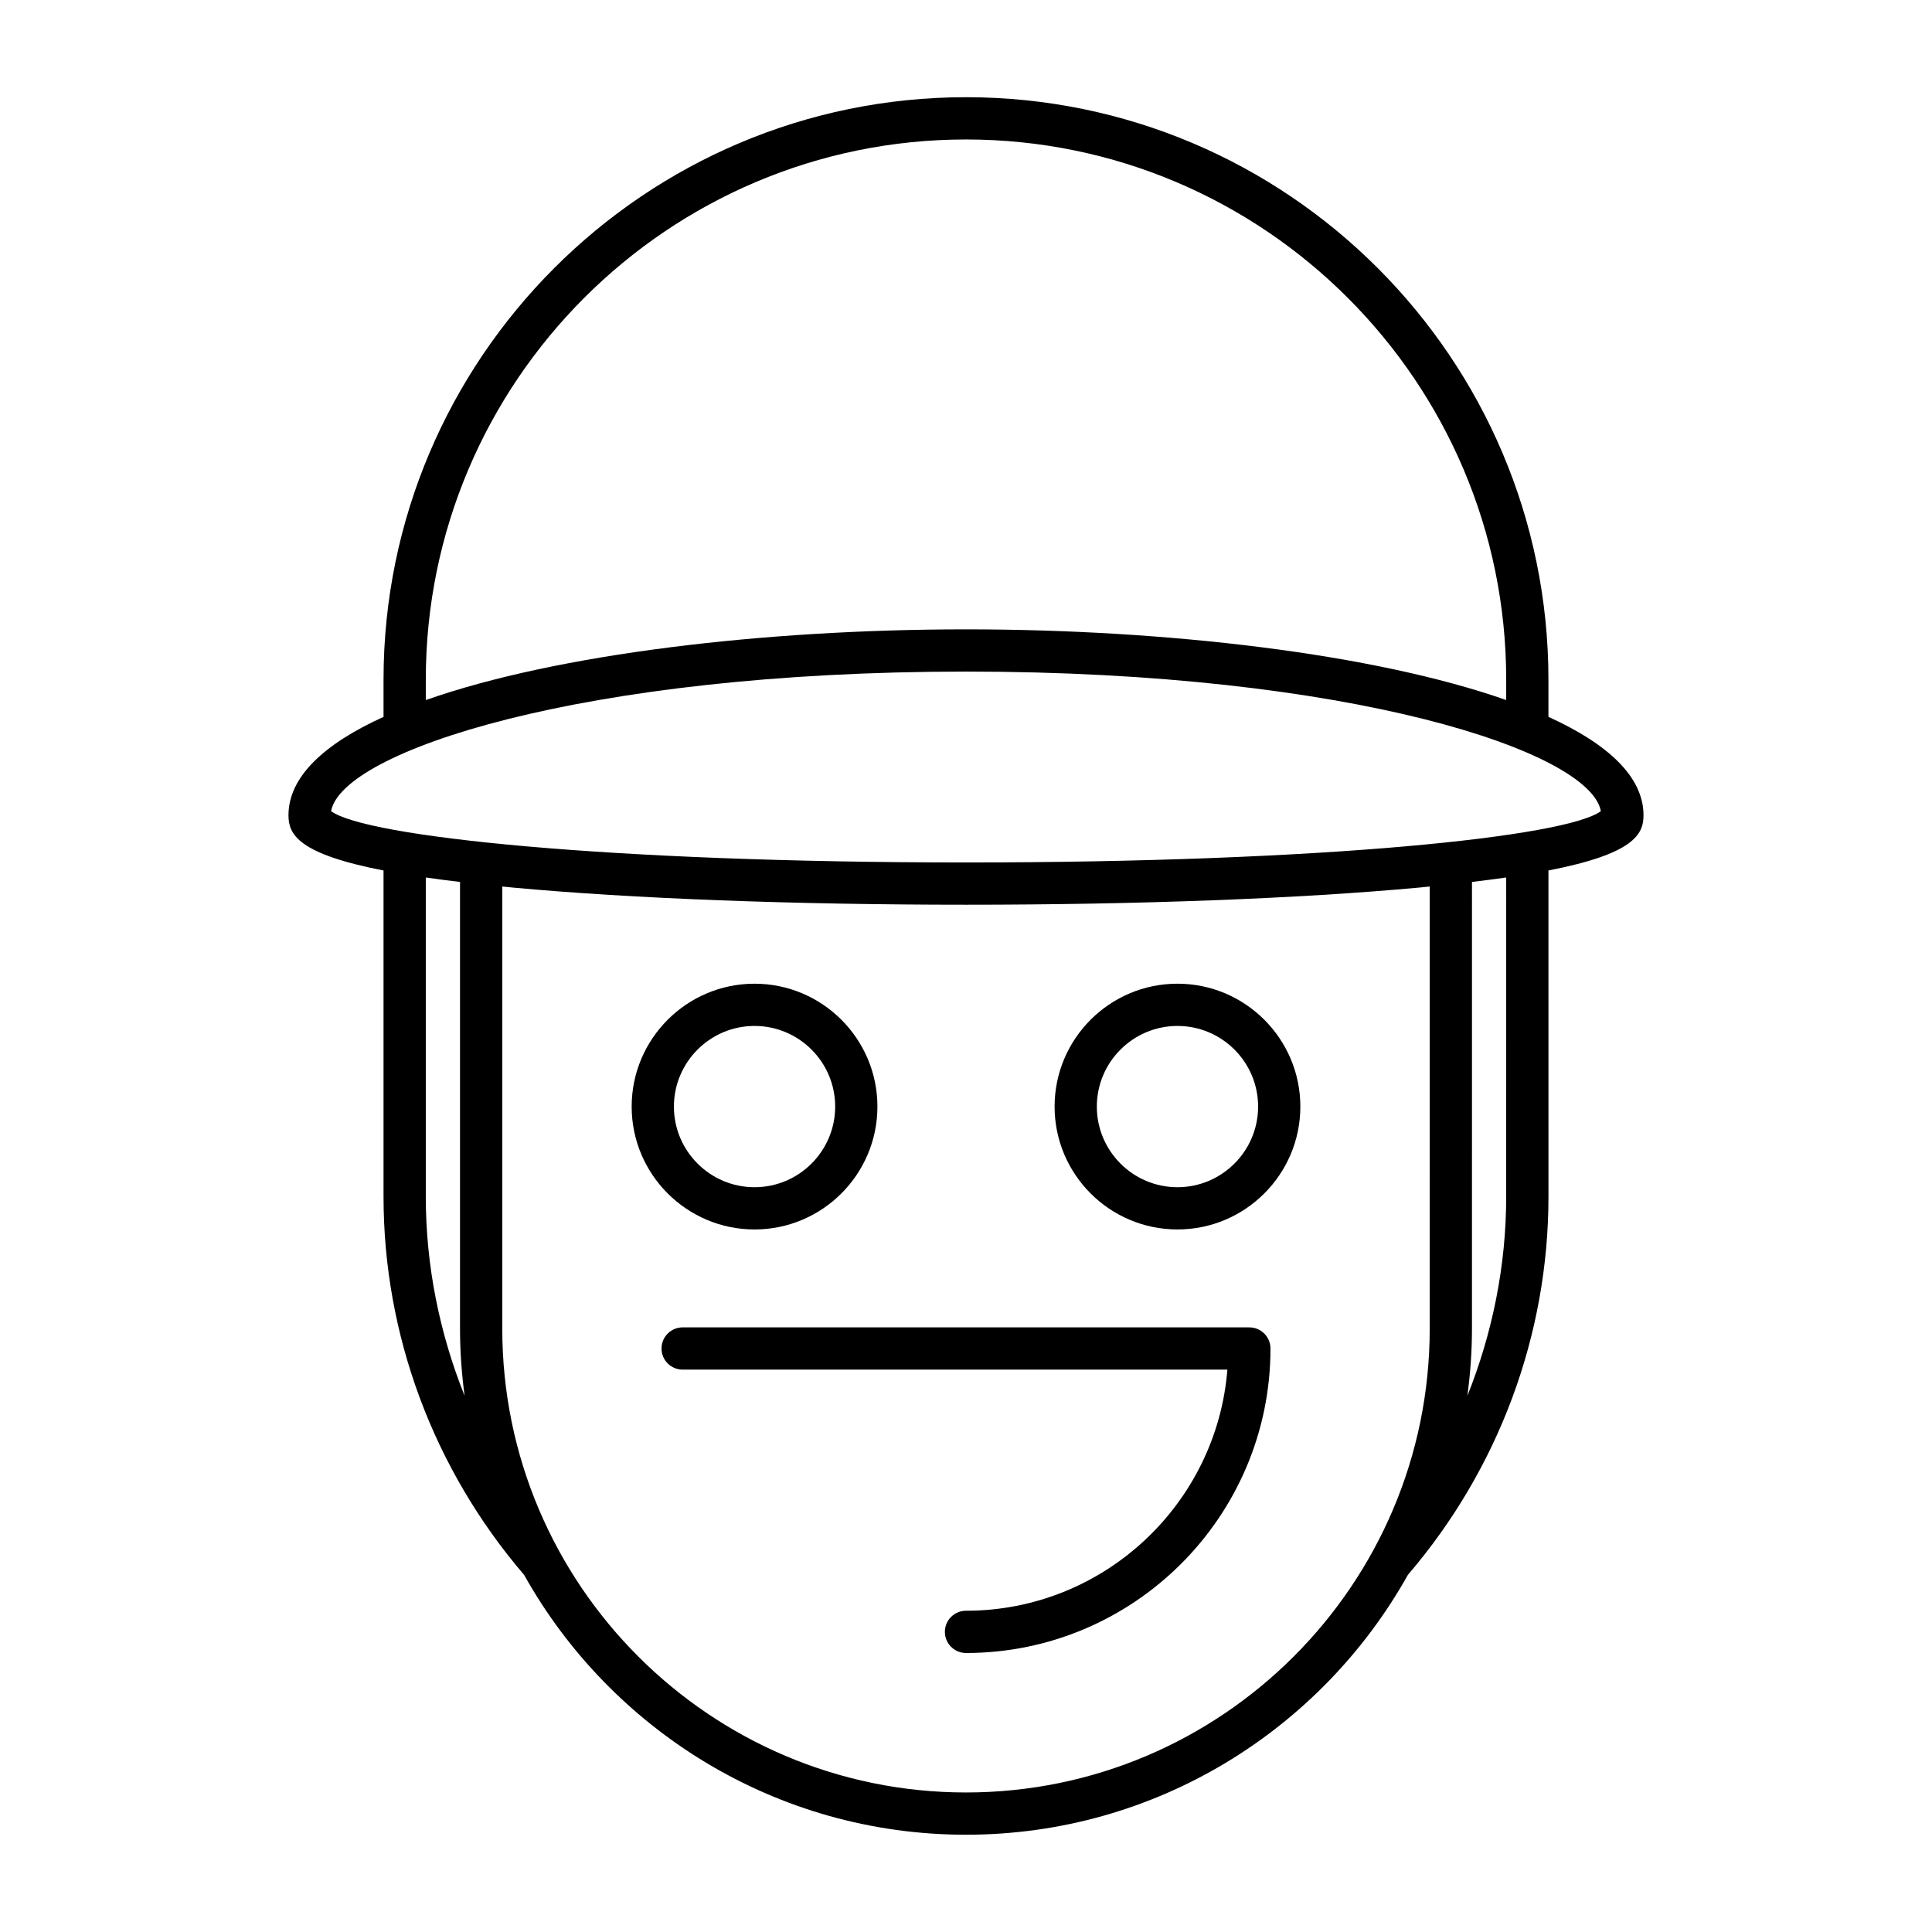 <?xml version="1.0" encoding="UTF-8"?>
<!-- Uploaded to: ICON Repo, www.iconrepo.com, Generator: ICON Repo Mixer Tools -->
<svg fill="#000000" width="800px" height="800px" version="1.1" viewBox="144 144 512 512" xmlns="http://www.w3.org/2000/svg">
 <g>
  <path d="m554.35 333.98v-9.859c0-85.113-69.242-154.36-154.35-154.36-85.113 0-154.36 69.242-154.36 154.36v9.859c-15.707 7.137-25.191 15.855-25.191 26.09 0 5.043 2.543 10.219 25.191 14.621v86.434c0 36.695 13.246 72.234 37.25 100.23 22.953 41.043 66.828 68.867 117.11 68.867s94.156-27.828 117.11-68.875c24.004-27.988 37.25-63.527 37.25-100.23l-0.004-86.434c22.648-4.402 25.191-9.578 25.191-14.621 0-10.23-9.484-18.949-25.191-26.086zm-297.51-9.859c0-78.938 64.219-143.16 143.16-143.16 78.938 0 143.16 64.219 143.16 143.16v5.402c-34.926-12.293-90.043-18.738-143.16-18.738-53.121 0-108.24 6.445-143.16 18.738zm0 137v-84.574c2.797 0.402 5.828 0.797 9.07 1.18v118.41c0 6.023 0.438 11.941 1.211 17.758-6.676-16.691-10.281-34.562-10.281-52.77zm266.05 35.012c0 67.762-55.129 122.89-122.89 122.89s-122.89-55.129-122.89-122.89l0.004-117.2c0.953 0.094 1.805 0.188 2.789 0.281 31.711 2.934 74.367 4.547 120.1 4.547 45.738 0 88.391-1.617 120.1-4.547 0.984-0.09 1.836-0.188 2.789-0.281zm20.266-35.012c0 18.211-3.606 36.082-10.281 52.773 0.773-5.816 1.211-11.738 1.211-17.762l0.004-118.41c3.242-0.387 6.269-0.777 9.07-1.18zm-143.16-88.559c-95.016 0-159.09-6.82-168.25-13.594 2.836-15.809 66.32-36.992 168.25-36.992s165.41 21.184 168.25 36.992c-9.156 6.773-73.238 13.594-168.25 13.594z"/>
  <path d="m475.09 495.77h-150.18c-3.09 0-5.598 2.508-5.598 5.598s2.508 5.598 5.598 5.598h144.36c-2.859 35.715-32.836 63.898-69.27 63.898-3.09 0-5.598 2.508-5.598 5.598s2.508 5.598 5.598 5.598c44.492 0 80.691-36.199 80.691-80.691 0-3.09-2.508-5.598-5.602-5.598z"/>
  <path d="m343.96 469.82c17.957 0 32.566-14.605 32.566-32.562 0-17.957-14.609-32.566-32.566-32.566-17.957 0-32.562 14.609-32.562 32.566 0 17.957 14.609 32.562 32.562 32.562zm0-53.934c11.785 0 21.371 9.586 21.371 21.371 0 11.781-9.586 21.367-21.371 21.367-11.781 0-21.367-9.586-21.367-21.367 0.004-11.785 9.586-21.371 21.367-21.371z"/>
  <path d="m456.04 404.69c-17.957 0-32.562 14.609-32.562 32.566 0 17.957 14.605 32.562 32.562 32.562 17.957 0 32.566-14.605 32.566-32.562 0-17.957-14.613-32.566-32.566-32.566zm0 53.934c-11.781 0-21.367-9.586-21.367-21.367 0-11.785 9.586-21.371 21.367-21.371 11.785 0 21.371 9.586 21.371 21.371-0.004 11.781-9.59 21.367-21.371 21.367z"/>
 </g>
</svg>